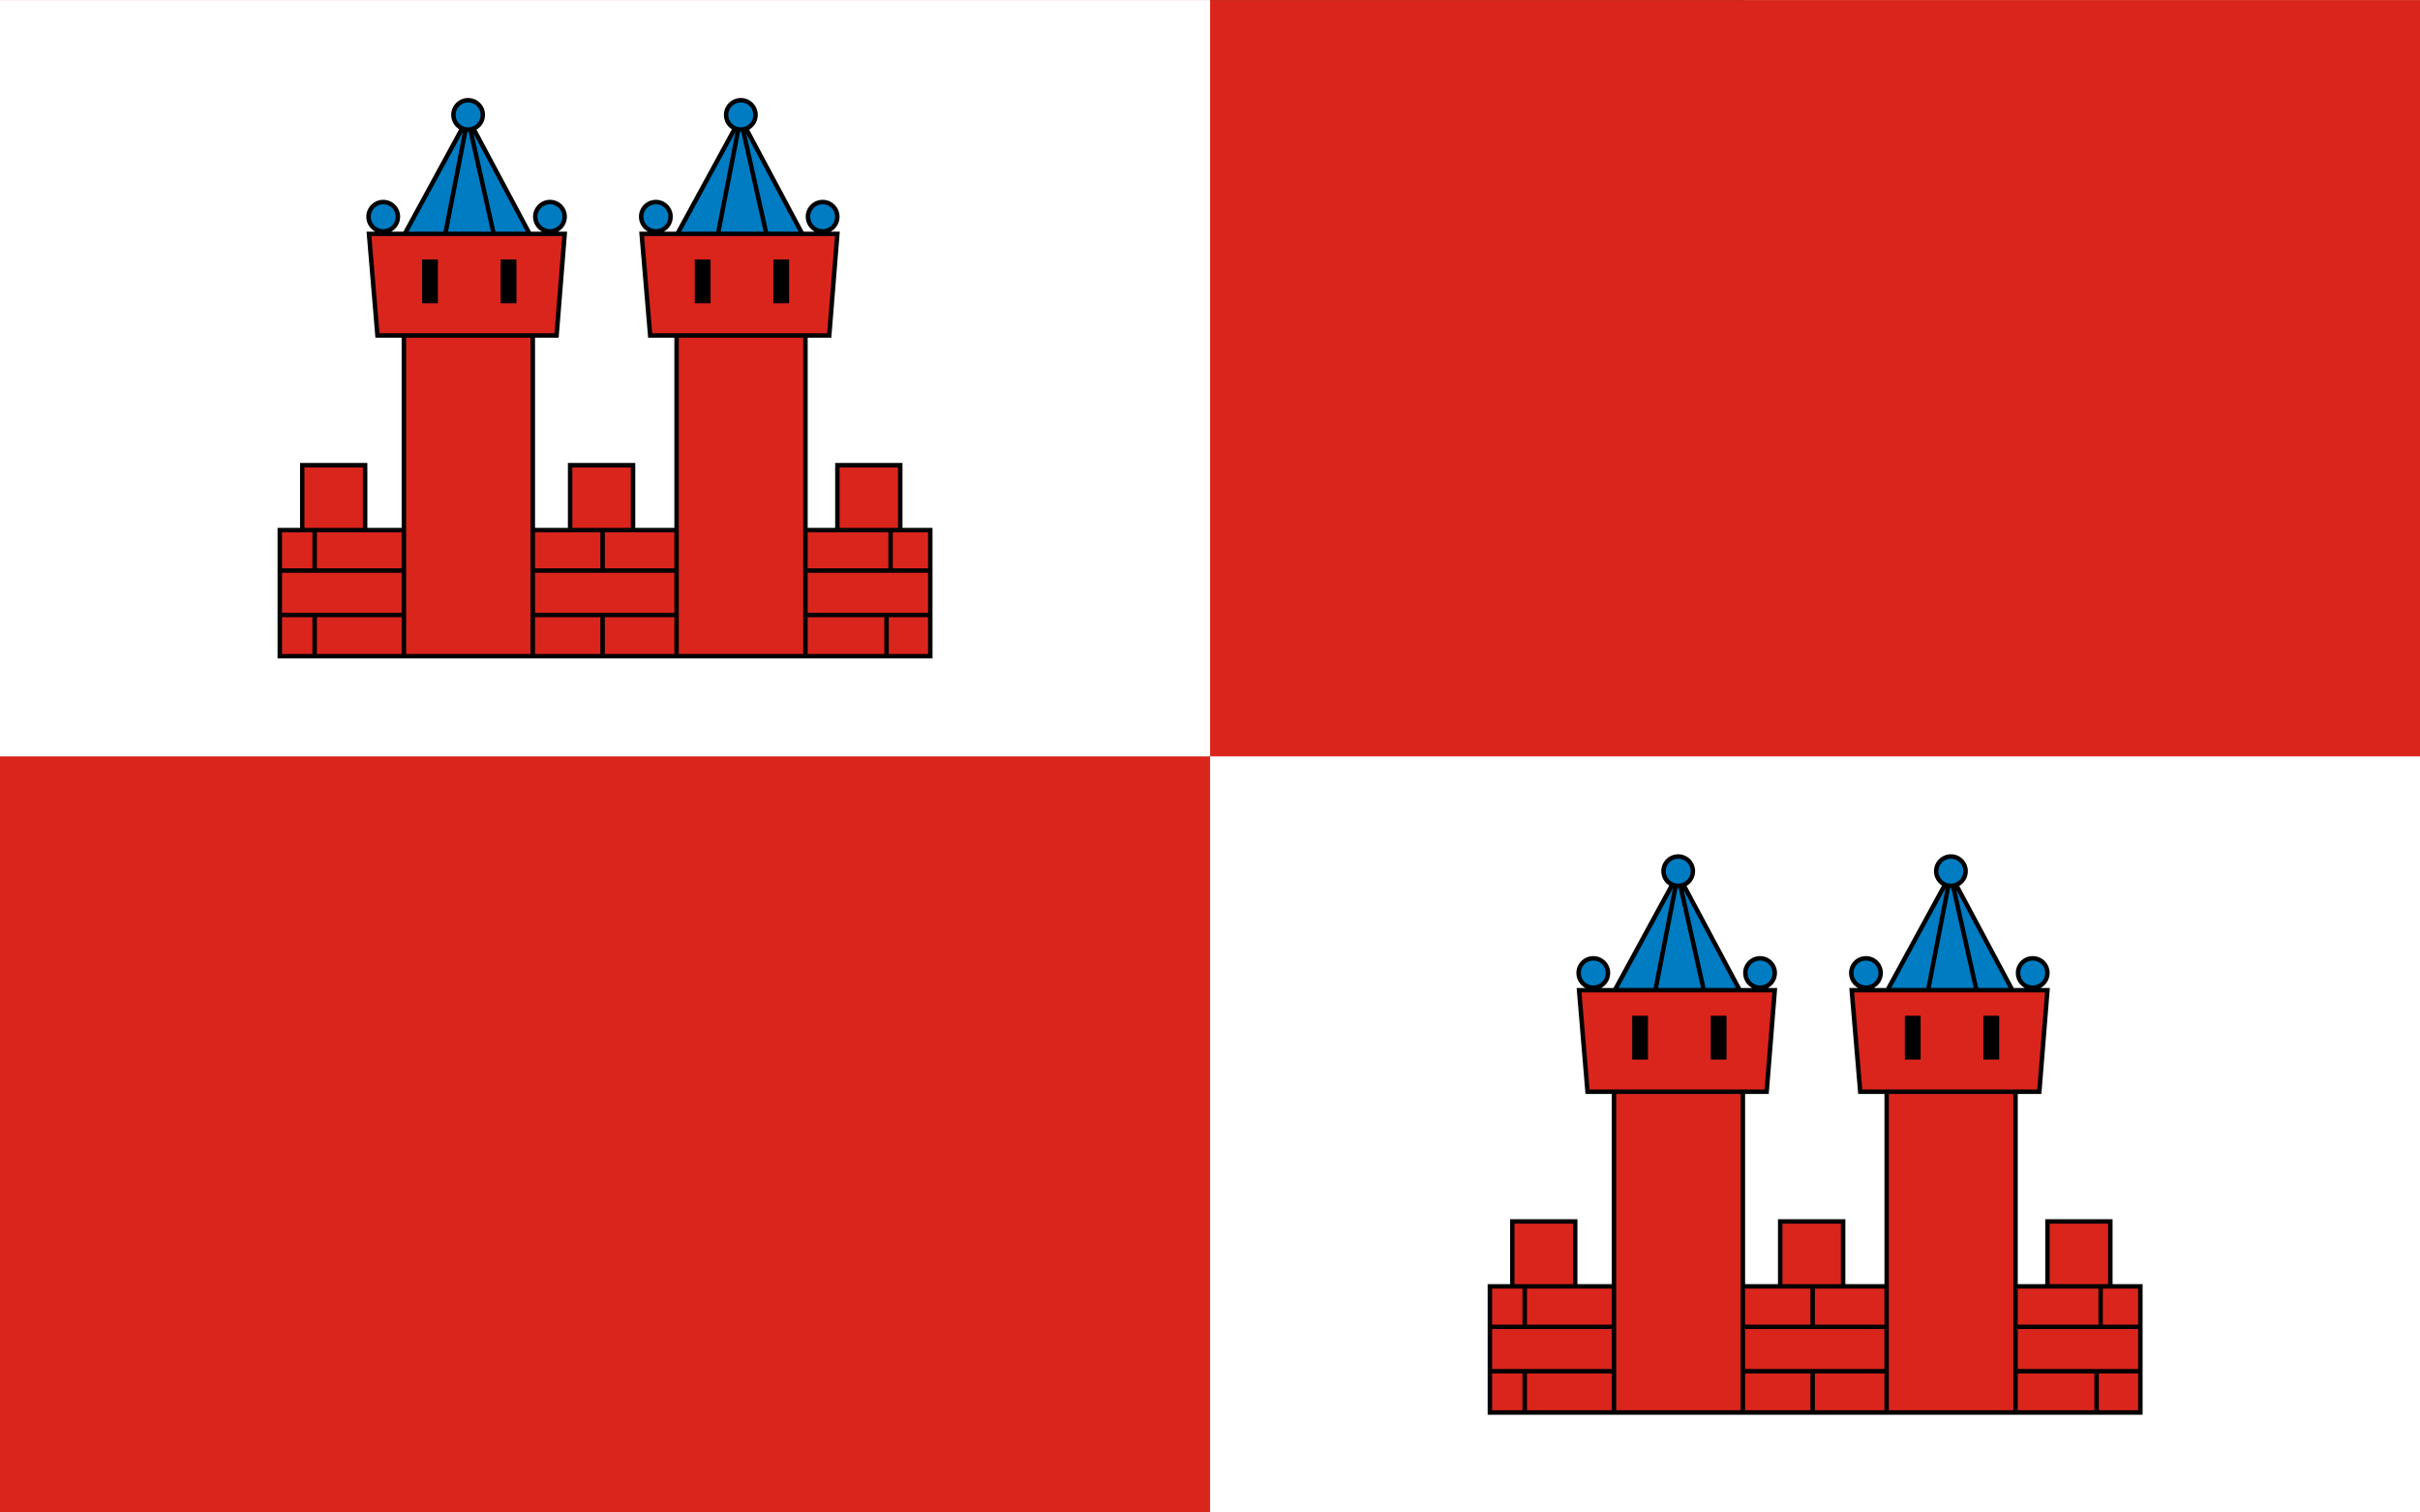 <?xml version="1.0" encoding="UTF-8" standalone="no"?>
<!-- Creator: CorelDRAW -->
<svg
   xmlns:dc="http://purl.org/dc/elements/1.1/"
   xmlns:cc="http://web.resource.org/cc/"
   xmlns:rdf="http://www.w3.org/1999/02/22-rdf-syntax-ns#"
   xmlns:svg="http://www.w3.org/2000/svg"
   xmlns="http://www.w3.org/2000/svg"
   xmlns:sodipodi="http://sodipodi.sourceforge.net/DTD/sodipodi-0.dtd"
   xmlns:inkscape="http://www.inkscape.org/namespaces/inkscape"
   xml:space="preserve"
   width="800"
   height="500"
   style="shape-rendering:geometricPrecision; text-rendering:geometricPrecision; image-rendering:optimizeQuality; fill-rule:evenodd; clip-rule:evenodd"
   viewBox="0 0 210 297"
   id="svg2"
   sodipodi:version="0.32"
   inkscape:version="0.45.1"
   sodipodi:docname="POL Byczyna flag.svg"
   inkscape:output_extension="org.inkscape.output.svg.inkscape"
   sodipodi:docbase="C:\Users\Mistrz\Desktop"
   version="1.0"><rect x="0" y="0" width="210" height="297" fill="#333333" stroke="none"/><sodipodi:namedview
   inkscape:window-height="480"
   inkscape:window-width="640"
   inkscape:pageshadow="2"
   inkscape:pageopacity="0.0"
   guidetolerance="10.0"
   gridtolerance="10.0"
   objecttolerance="10.0"
   borderopacity="1.0"
   bordercolor="#666666"
   pagecolor="#ffffff"
   id="base" />
 <defs
   id="defs4">
  <style
   type="text/css"
   id="style6">
   
    .fil0 {fill:#DA251D}
    .fil1 {fill:white}
    .fil2 {fill:black}
    .fil3 {fill:#007CC3}
   
  </style>
 </defs>
 <g
   id="Warstwa_x0020_1"
   transform="matrix(2.263,0,0,2.263,-132.6,-187.534)">
  <rect
   class="fil0"
   y="82.875"
   width="210"
   height="131.25"
   id="rect10"
   x="0"
   style="fill:#da251d" />
  <rect
   class="fil1"
   y="82.875"
   width="105"
   height="65.625"
   id="rect12"
   x="0"
   style="fill:#ffffff" />
  <rect
   class="fil1"
   x="105"
   y="148.5"
   width="105"
   height="65.625"
   id="rect14"
   style="fill:#ffffff" />
  <g
   id="_188187672">
   <path
   id="polygon21"
   class="fil2"
   d="M 80.915,140.004 L 80.915,128.675 L 78.309,128.675 L 78.309,123.04 L 72.469,123.04 L 72.469,128.675 L 70.083,128.675 L 70.083,112.173 L 72.133,112.173 L 72.868,102.974 L 72.067,102.974 C 72.532,102.727 72.85,102.237 72.85,101.675 C 72.85,100.867 72.191,100.207 71.381,100.207 C 70.573,100.207 69.913,100.867 69.913,101.675 C 69.913,102.237 70.231,102.727 70.696,102.974 L 69.733,102.974 L 65.005,94.118 C 65.45,93.866 65.752,93.387 65.752,92.84 C 65.752,92.031 65.092,91.372 64.283,91.372 C 63.474,91.372 62.814,92.031 62.814,92.84 C 62.814,93.365 63.091,93.826 63.507,94.087 L 58.66,102.974 L 57.596,102.974 C 58.062,102.727 58.379,102.237 58.379,101.675 C 58.379,100.867 57.719,100.207 56.911,100.207 C 56.102,100.207 55.442,100.867 55.442,101.675 C 55.442,102.237 55.76,102.727 56.225,102.974 L 55.465,102.974 L 56.239,112.173 L 58.516,112.173 L 58.516,128.675 L 55.123,128.675 L 55.123,123.04 L 49.277,123.04 L 49.277,128.675 L 46.425,128.675 L 46.425,112.173 L 48.475,112.173 L 49.209,102.974 L 48.409,102.974 C 48.874,102.727 49.191,102.236 49.191,101.675 C 49.191,100.867 48.532,100.207 47.723,100.207 C 46.914,100.207 46.254,100.867 46.254,101.675 C 46.254,102.236 46.572,102.727 47.037,102.974 L 46.074,102.974 L 41.346,94.116 C 41.788,93.862 42.087,93.385 42.087,92.84 C 42.087,92.031 41.428,91.372 40.618,91.372 C 39.809,91.372 39.15,92.031 39.15,92.84 C 39.15,93.365 39.427,93.826 39.842,94.087 L 35.002,102.974 L 33.938,102.974 C 34.403,102.727 34.721,102.236 34.721,101.675 C 34.721,100.867 34.061,100.207 33.252,100.207 C 32.444,100.207 31.783,100.867 31.783,101.675 C 31.783,102.236 32.101,102.727 32.566,102.974 L 31.807,102.974 L 32.575,112.173 L 34.852,112.173 L 34.852,128.675 L 31.875,128.675 L 31.875,123.04 L 26.034,123.04 L 26.034,128.675 L 24.084,128.675 L 24.084,140.004 L 80.915,140.004 L 80.915,140.004 z "
   style="fill:#000000" />
   <path
   id="path19"
   class="fil0"
   d="M 80.528,132.188 L 77.467,132.188 L 77.467,129.057 L 80.528,129.057 L 80.528,132.188 z M 80.528,132.57 L 80.528,136.036 L 70.083,136.036 L 70.083,132.57 L 80.528,132.57 z M 80.528,136.423 L 80.528,139.617 L 77.12,139.617 L 77.12,136.423 L 80.528,136.423 z M 27.11,139.617 L 24.472,139.617 L 24.472,136.423 L 27.11,136.423 L 27.11,139.617 z M 24.472,136.036 L 24.472,132.57 L 34.852,132.57 L 34.852,136.036 L 24.472,136.036 L 24.472,136.036 z M 24.472,129.057 L 27.11,129.057 L 27.11,132.188 L 24.472,132.188 L 24.472,129.057 z M 32.928,111.785 L 32.228,103.355 L 48.787,103.355 L 48.115,111.785 L 32.928,111.785 z M 56.592,111.785 L 55.886,103.355 L 72.452,103.355 L 71.774,111.785 L 56.592,111.785 L 56.592,111.785 z M 77.922,128.675 L 72.85,128.675 L 72.85,123.427 L 77.922,123.427 L 77.922,128.675 z M 77.086,129.057 L 77.086,132.188 L 70.083,132.188 L 70.083,129.057 L 77.086,129.057 z M 76.733,136.423 L 76.733,139.617 L 70.083,139.617 L 70.083,136.423 L 76.733,136.423 z M 58.516,139.617 L 52.482,139.617 L 52.482,136.423 L 58.516,136.423 L 58.516,139.617 z M 58.516,136.036 L 46.425,136.036 L 46.425,132.57 L 58.516,132.57 L 58.516,136.036 L 58.516,136.036 z M 58.516,132.188 L 52.482,132.188 L 52.482,129.057 L 58.516,129.057 L 58.516,132.188 z M 58.897,112.173 L 69.696,112.173 L 69.696,139.617 L 58.897,139.617 L 58.897,112.173 L 58.897,112.173 z M 52.095,132.188 L 46.425,132.188 L 46.425,129.057 L 52.095,129.057 L 52.095,132.188 z M 52.095,139.617 L 46.425,139.617 L 46.425,136.423 L 52.095,136.423 L 52.095,139.617 z M 27.497,139.617 L 27.497,136.423 L 34.852,136.423 L 34.852,139.617 L 27.497,139.617 z M 31.488,128.675 L 26.415,128.675 L 26.415,123.427 L 31.488,123.427 L 31.488,128.675 z M 27.497,132.188 L 27.497,129.057 L 34.852,129.057 L 34.852,132.188 L 27.497,132.188 z M 54.736,128.675 L 49.664,128.675 L 49.664,123.427 L 54.736,123.427 L 54.736,128.675 z M 35.239,112.173 L 46.037,112.173 L 46.037,139.617 L 35.239,139.617 L 35.239,112.173 z "
   style="fill:#da251d" />
   <path
   id="path19_0"
   class="fil3"
   d="M 40.618,91.759 C 41.219,91.759 41.706,92.24 41.706,92.841 C 41.706,93.441 41.219,93.922 40.618,93.922 C 40.018,93.922 39.537,93.441 39.537,92.841 C 39.537,92.24 40.018,91.759 40.618,91.759 z M 45.635,102.973 L 42.993,102.973 L 41.09,94.46 L 45.635,102.973 z M 40.661,94.309 L 42.599,102.973 L 38.875,102.973 L 40.557,94.308 C 40.592,94.309 40.626,94.309 40.661,94.309 z M 40.167,94.305 L 38.48,102.973 L 35.44,102.973 L 40.167,94.305 z M 33.252,100.594 C 33.853,100.594 34.334,101.075 34.334,101.675 C 34.334,102.276 33.853,102.757 33.252,102.757 C 32.652,102.757 32.171,102.276 32.171,101.675 C 32.171,101.075 32.652,100.594 33.252,100.594 z M 47.723,100.594 C 48.323,100.594 48.804,101.075 48.804,101.675 C 48.804,102.276 48.323,102.757 47.723,102.757 C 47.123,102.757 46.636,102.276 46.636,101.675 C 46.636,101.075 47.123,100.594 47.723,100.594 z M 64.283,91.759 C 64.883,91.759 65.364,92.24 65.364,92.841 C 65.364,93.441 64.883,93.922 64.283,93.922 C 63.682,93.922 63.196,93.441 63.196,92.841 C 63.196,92.24 63.682,91.759 64.283,91.759 z M 56.911,100.594 C 57.511,100.594 57.998,101.075 57.998,101.675 C 57.998,102.276 57.511,102.757 56.911,102.757 C 56.31,102.757 55.829,102.276 55.829,101.675 C 55.829,101.075 56.31,100.594 56.911,100.594 z M 71.382,100.594 C 71.982,100.594 72.463,101.075 72.463,101.675 C 72.463,102.276 71.982,102.757 71.382,102.757 C 70.781,102.757 70.3,102.276 70.3,101.675 C 70.3,101.075 70.781,100.594 71.382,100.594 z M 63.826,94.305 L 62.144,102.973 L 59.104,102.973 L 63.826,94.305 z M 64.32,94.309 L 66.257,102.973 L 62.534,102.973 L 64.216,94.308 C 64.25,94.309 64.285,94.31 64.32,94.309 L 64.32,94.309 z M 69.294,102.973 L 66.652,102.973 L 64.748,94.46 L 69.294,102.973 z "
   style="fill:#007cc3" />
   <path
   id="path63"
   class="fil2"
   d="M 36.626,105.385 L 37.996,105.385 L 37.996,109.184 L 36.626,109.184 L 36.626,105.385 L 36.626,105.385 z M 60.286,105.385 L 61.656,105.385 L 61.656,109.184 L 60.286,109.184 L 60.286,105.385 z M 43.443,105.385 L 44.812,105.385 L 44.812,109.184 L 43.443,109.184 L 43.443,105.385 z M 67.103,105.385 L 68.472,105.385 L 68.472,109.184 L 67.103,109.184 L 67.103,105.385 z "
   style="fill:#000000" />
  </g>
  <g
   id="_188199480">
   <path
   id="polygon21_1"
   class="fil2"
   d="M 185.916,205.628 L 185.916,194.299 L 183.31,194.299 L 183.31,188.664 L 177.47,188.664 L 177.47,194.299 L 175.084,194.299 L 175.084,177.797 L 177.133,177.797 L 177.868,168.598 L 177.068,168.598 C 177.533,168.351 177.851,167.861 177.851,167.299 C 177.851,166.491 177.191,165.831 176.382,165.831 C 175.573,165.831 174.914,166.491 174.914,167.299 C 174.914,167.861 175.231,168.351 175.696,168.598 L 174.733,168.598 L 170.005,159.743 C 170.451,159.49 170.752,159.011 170.752,158.464 C 170.752,157.655 170.093,156.996 169.284,156.996 C 168.475,156.996 167.815,157.655 167.815,158.464 C 167.815,158.989 168.092,159.45 168.508,159.711 L 163.66,168.598 L 162.597,168.598 C 163.062,168.351 163.38,167.861 163.38,167.299 C 163.38,166.491 162.72,165.831 161.911,165.831 C 161.102,165.831 160.443,166.491 160.443,167.299 C 160.443,167.861 160.76,168.351 161.226,168.598 L 160.465,168.598 L 161.239,177.797 L 163.517,177.797 L 163.517,194.299 L 160.124,194.299 L 160.124,188.664 L 154.278,188.664 L 154.278,194.299 L 151.425,194.299 L 151.425,177.797 L 153.475,177.797 L 154.209,168.598 L 153.409,168.598 C 153.875,168.351 154.192,167.86 154.192,167.299 C 154.192,166.491 153.532,165.831 152.723,165.831 C 151.914,165.831 151.255,166.491 151.255,167.299 C 151.255,167.86 151.573,168.351 152.038,168.598 L 151.075,168.598 L 146.346,159.74 C 146.788,159.486 147.087,159.009 147.087,158.464 C 147.087,157.655 146.428,156.996 145.619,156.996 C 144.81,156.996 144.15,157.655 144.15,158.464 C 144.15,158.989 144.428,159.45 144.843,159.711 L 140.002,168.598 L 138.939,168.598 C 139.404,168.351 139.721,167.86 139.721,167.299 C 139.721,166.491 139.062,165.831 138.253,165.831 C 137.444,165.831 136.784,166.491 136.784,167.299 C 136.784,167.86 137.102,168.351 137.567,168.598 L 136.807,168.598 L 137.575,177.797 L 139.852,177.797 L 139.852,194.299 L 136.875,194.299 L 136.875,188.664 L 131.035,188.664 L 131.035,194.299 L 129.085,194.299 L 129.085,205.628 L 185.916,205.628 L 185.916,205.628 z "
   style="fill:#000000" />
   <path
   id="path19_2"
   class="fil0"
   d="M 185.528,197.812 L 182.466,197.812 L 182.466,194.681 L 185.528,194.681 L 185.528,197.812 z M 185.528,198.194 L 185.528,201.66 L 175.083,201.66 L 175.083,198.194 L 185.528,198.194 z M 185.528,202.048 L 185.528,205.241 L 182.119,205.241 L 182.119,202.048 L 185.528,202.048 z M 132.11,205.241 L 129.471,205.241 L 129.471,202.048 L 132.11,202.048 L 132.11,205.241 z M 129.471,201.66 L 129.471,198.194 L 139.851,198.194 L 139.851,201.66 L 129.471,201.66 z M 129.471,194.681 L 132.11,194.681 L 132.11,197.812 L 129.471,197.812 L 129.471,194.681 z M 137.927,177.409 L 137.228,168.979 L 153.787,168.979 L 153.115,177.409 L 137.927,177.409 L 137.927,177.409 z M 161.592,177.409 L 160.886,168.979 L 177.452,168.979 L 176.774,177.409 L 161.592,177.409 z M 182.922,194.299 L 177.85,194.299 L 177.85,189.051 L 182.922,189.051 L 182.922,194.299 z M 182.086,194.681 L 182.086,197.812 L 175.083,197.812 L 175.083,194.681 L 182.086,194.681 z M 181.732,202.048 L 181.732,205.241 L 175.083,205.241 L 175.083,202.048 L 181.732,202.048 z M 163.516,205.241 L 157.482,205.241 L 157.482,202.048 L 163.516,202.048 L 163.516,205.241 z M 163.516,201.66 L 151.425,201.66 L 151.425,198.194 L 163.516,198.194 L 163.516,201.66 z M 163.516,197.812 L 157.482,197.812 L 157.482,194.681 L 163.516,194.681 L 163.516,197.812 z M 163.897,177.797 L 174.696,177.797 L 174.696,205.241 L 163.897,205.241 L 163.897,177.797 z M 157.095,197.812 L 151.425,197.812 L 151.425,194.681 L 157.095,194.681 L 157.095,197.812 z M 157.095,205.241 L 151.425,205.241 L 151.425,202.048 L 157.095,202.048 L 157.095,205.241 z M 132.497,205.241 L 132.497,202.048 L 139.851,202.048 L 139.851,205.241 L 132.497,205.241 z M 136.487,194.299 L 131.415,194.299 L 131.415,189.051 L 136.487,189.051 L 136.487,194.299 z M 132.497,197.812 L 132.497,194.681 L 139.851,194.681 L 139.851,197.812 L 132.497,197.812 z M 159.736,194.299 L 154.664,194.299 L 154.664,189.051 L 159.736,189.051 L 159.736,194.299 z M 140.239,177.797 L 151.037,177.797 L 151.037,205.241 L 140.239,205.241 L 140.239,177.797 L 140.239,177.797 z "
   style="fill:#da251d" />
   <path
   id="path19_3"
   class="fil3"
   d="M 145.619,157.383 C 146.219,157.383 146.706,157.864 146.706,158.465 C 146.706,159.065 146.219,159.546 145.619,159.546 C 145.019,159.546 144.537,159.065 144.537,158.465 C 144.537,157.864 145.019,157.383 145.619,157.383 z M 150.636,168.597 L 147.994,168.597 L 146.09,160.084 L 150.636,168.597 z M 145.661,159.933 L 147.599,168.597 L 143.876,168.597 L 145.558,159.932 C 145.592,159.933 145.627,159.934 145.661,159.933 L 145.661,159.933 z M 145.168,159.929 L 143.48,168.597 L 140.44,168.597 L 145.168,159.929 z M 138.253,166.218 C 138.853,166.218 139.334,166.699 139.334,167.3 C 139.334,167.9 138.853,168.381 138.253,168.381 C 137.652,168.381 137.171,167.9 137.171,167.3 C 137.171,166.699 137.652,166.218 138.253,166.218 z M 152.723,166.218 C 153.324,166.218 153.805,166.699 153.805,167.3 C 153.805,167.9 153.324,168.381 152.723,168.381 C 152.123,168.381 151.636,167.9 151.636,167.3 C 151.636,166.699 152.123,166.218 152.723,166.218 z M 169.283,157.383 C 169.884,157.383 170.365,157.864 170.365,158.465 C 170.365,159.065 169.884,159.546 169.283,159.546 C 168.683,159.546 168.196,159.065 168.196,158.465 C 168.196,157.864 168.683,157.383 169.283,157.383 z M 161.911,166.218 C 162.512,166.218 162.999,166.699 162.999,167.3 C 162.999,167.9 162.512,168.381 161.911,168.381 C 161.311,168.381 160.83,167.9 160.83,167.3 C 160.83,166.699 161.311,166.218 161.911,166.218 z M 176.382,166.218 C 176.982,166.218 177.464,166.699 177.464,167.3 C 177.464,167.9 176.982,168.381 176.382,168.381 C 175.782,168.381 175.3,167.9 175.3,167.3 C 175.3,166.699 175.782,166.218 176.382,166.218 z M 168.827,159.929 L 167.144,168.597 L 164.104,168.597 L 168.827,159.929 z M 169.32,159.933 L 171.258,168.597 L 167.534,168.597 L 169.216,159.932 C 169.251,159.933 169.286,159.934 169.32,159.933 L 169.32,159.933 z M 174.295,168.597 L 171.653,168.597 L 169.749,160.084 L 174.295,168.597 z "
   style="fill:#007cc3" />
   <path
   id="path63_4"
   class="fil2"
   d="M 141.626,171.009 L 142.996,171.009 L 142.996,174.809 L 141.626,174.809 L 141.626,171.009 L 141.626,171.009 z M 165.286,171.009 L 166.656,171.009 L 166.656,174.809 L 165.286,174.809 L 165.286,171.009 z M 148.442,171.009 L 149.812,171.009 L 149.812,174.809 L 148.442,174.809 L 148.442,171.009 z M 172.102,171.009 L 173.472,171.009 L 173.472,174.809 L 172.102,174.809 L 172.102,171.009 z "
   style="fill:#000000" />
  </g>
 </g>
</svg>